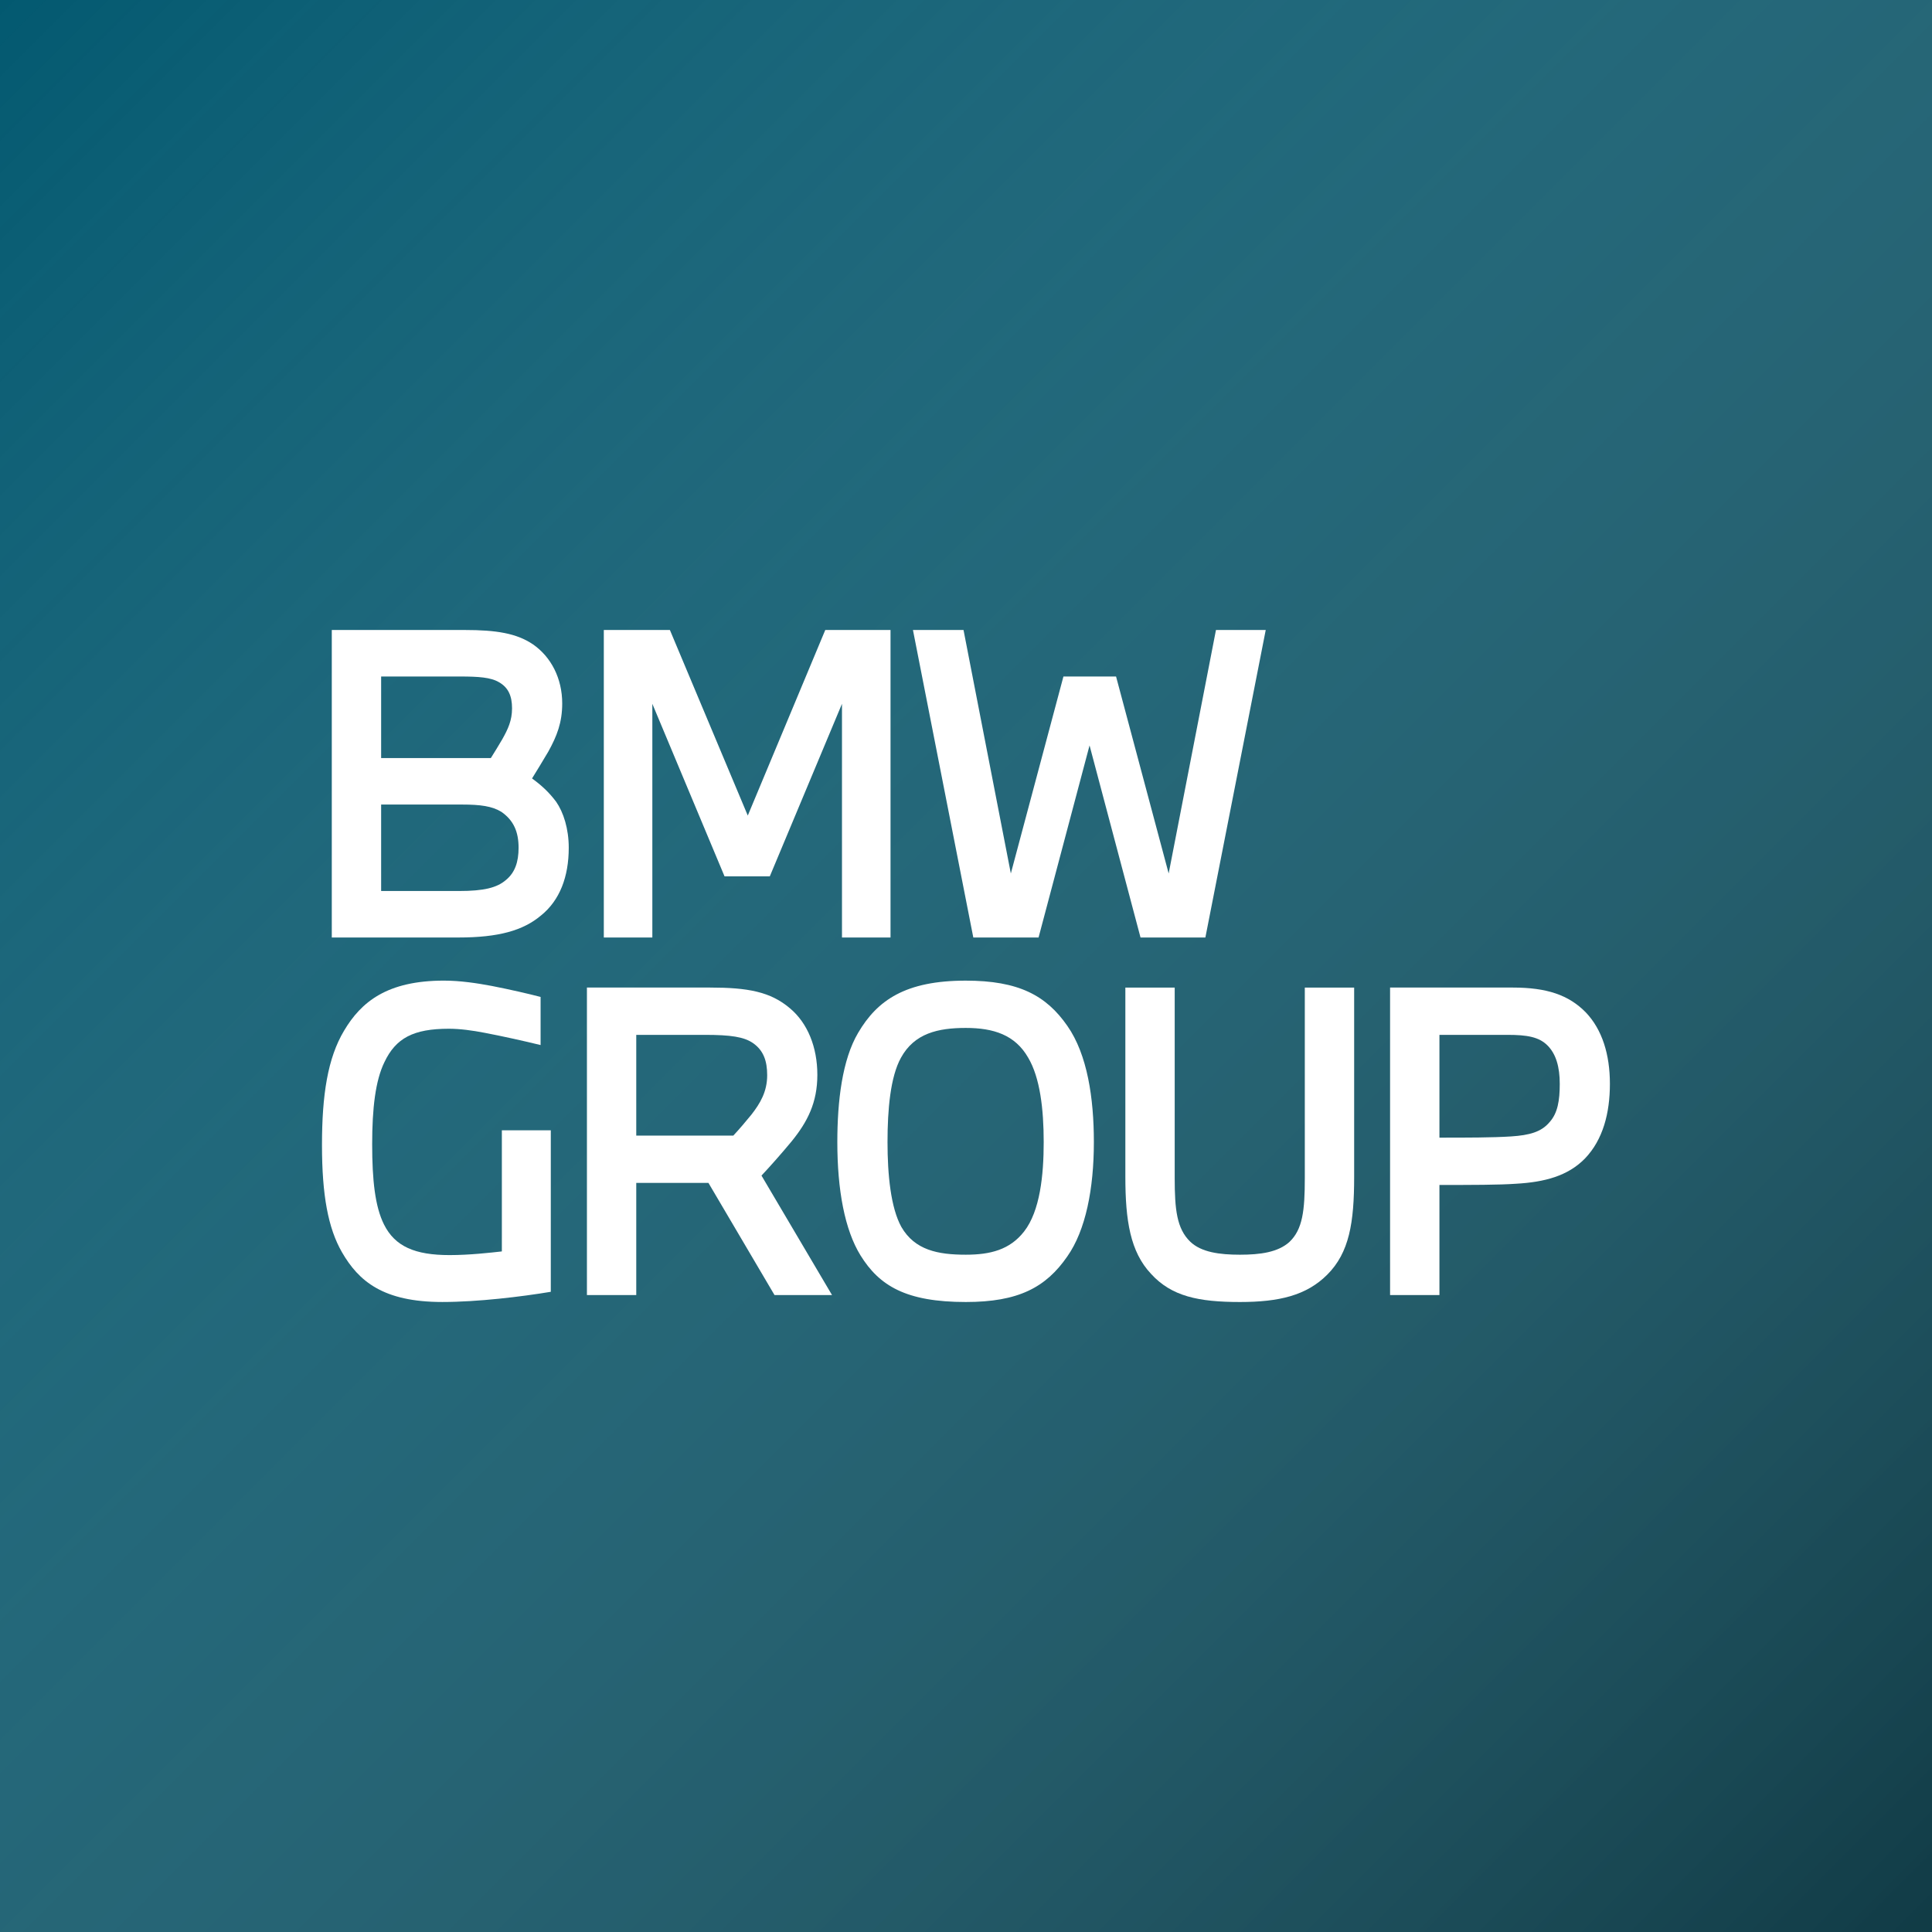 <?xml version="1.0" encoding="UTF-8"?>
<svg xmlns="http://www.w3.org/2000/svg" xmlns:xlink="http://www.w3.org/1999/xlink" viewBox="0 0 1200 1200">
  <defs>
    <style>
      .cls-1 {
        fill: url(#Unbenannter_Verlauf_8);
        mix-blend-mode: multiply;
        opacity: .5;
      }

      .cls-1, .cls-2, .cls-3, .cls-4 {
        stroke-width: 0px;
      }

      .cls-5 {
        isolation: isolate;
      }

      .cls-2 {
        fill: none;
      }

      .cls-6 {
        clip-path: url(#clippath-1);
      }

      .cls-7 {
        clip-path: url(#clippath);
      }

      .cls-3 {
        fill: #035970;
      }

      .cls-4 {
        fill: #fff;
      }
    </style>
    <linearGradient id="Unbenannter_Verlauf_8" data-name="Unbenannter Verlauf 8" x1="1200" y1="1200" x2="0" y2="0" gradientUnits="userSpaceOnUse">
      <stop offset="0" stop-color="#1d1d1b"/>
      <stop offset="1" stop-color="#fff" stop-opacity="0"/>
    </linearGradient>
    <clipPath id="clippath">
      <rect class="cls-2" x="200" y="391.3" width="800" height="417.39"/>
    </clipPath>
    <clipPath id="clippath-1">
      <rect class="cls-2" x="200" y="391.3" width="800" height="417.39"/>
    </clipPath>
  </defs>
  <g class="cls-5">
    <g id="Ebene_1" data-name="Ebene 1">
      <rect class="cls-3" width="1200" height="1200"/>
      <rect class="cls-1" width="1200" height="1200"/>
      <g class="cls-7">
        <g class="cls-6">
          <path class="cls-4" d="M206.08,582.3h78.53c25.08,0,40.28-4.31,51.42-13.68,11.65-9.37,17.23-24.07,17.23-42.05,0-11.9-3.29-22.04-7.85-28.62-4.56-6.08-9.37-10.39-14.95-14.44,2.79-4.56,6.59-10.64,10.13-16.72,5.32-9.63,8.61-17.98,8.61-29.89,0-15.45-6.84-28.88-18.24-36.73-10.13-6.84-22.8-8.87-42.3-8.87h-82.58v191ZM236.73,553.42v-53.7h50.16c11.65,0,18.75,1.01,24.57,4.56,7.6,5.32,10.64,12.41,10.64,22.29,0,8.87-2.28,15.45-7.85,20.01-5.57,4.81-13.68,6.84-29.13,6.84h-48.38ZM236.73,470.85v-50.66h49.14c11.15,0,19,.51,24.06,3.55,5.83,3.29,8.11,8.61,8.11,16.21s-2.53,12.92-6.08,19.25c-2.28,3.8-4.81,8.11-7.09,11.65h-68.14Z"/>
          <polygon class="cls-4" points="405.18 582.3 405.18 437.15 450.02 544.31 478.14 544.31 522.97 437.15 522.97 582.3 553.12 582.3 553.12 391.3 512.59 391.3 464.46 506.56 416.08 391.3 375.04 391.3 375.04 582.3 405.18 582.3"/>
          <polygon class="cls-4" points="645.07 582.3 676.74 462.99 708.4 582.3 748.68 582.3 786.17 391.3 755.26 391.3 725.88 542.53 693.2 420.18 660.52 420.18 627.85 542.53 598.46 391.3 567.05 391.3 604.54 582.3 645.07 582.3"/>
          <path class="cls-4" d="M342.11,802.36v-100.31h-30.4v75.23c-6.84.76-20.01,2.28-32.42,2.28-21.53,0-33.94-5.32-40.78-19-5.57-11.15-7.35-27.61-7.35-49.9s2.03-39.52,7.6-50.92c7.09-14.95,17.98-20.77,40.02-20.77,6.84,0,14.44,1.01,22.29,2.53,11.9,2.28,24.32,5.07,34.7,7.6v-29.89c-7.85-2.03-18.74-4.56-30.4-6.84-9.37-1.77-19.76-3.29-29.64-3.29-35.21,0-51.42,13.17-62.06,31.16-10.13,16.97-13.68,39.77-13.68,70.93s3.8,51.68,12.41,66.62c10.39,17.99,25.58,30.9,62.32,30.9,22.04,0,49.14-3.29,67.38-6.33"/>
          <path class="cls-4" d="M395.19,804.39v-69.66h44.84l41.04,69.66h35.72l-43.82-74.22c4.81-5.07,12.67-13.93,18.74-21.28,9.88-12.16,15.96-24.06,15.96-41.29s-6.08-32.17-16.97-41.29c-12.16-10.38-26.34-12.92-49.65-12.92h-76.5v191h30.65ZM395.19,705.34v-62.57h42.56c16.21,0,24.32,1.27,29.89,5.07,6.59,4.56,8.87,11.15,8.87,20.01,0,10.13-4.31,17.48-9.88,24.57-3.29,4.05-7.6,9.12-11.15,12.92h-60.29Z"/>
          <path class="cls-4" d="M599.87,609.09c-37.49,0-54.97,12.16-66.87,32.42-9.88,16.72-12.92,42.3-12.92,67.89,0,29.64,4.56,54.46,14.44,70.42,11.65,18.74,28.12,28.88,65.36,28.88,32.42,0,49.65-8.87,63.08-28.37,11.4-16.21,16.46-42.05,16.46-70.93,0-27.36-4.05-54.46-16.46-72.19-13.17-19-30.4-28.12-63.08-28.12M599.87,638.47c17.23,0,30.65,4.31,38.76,18.49,7.35,12.41,9.63,31.92,9.63,52.44s-2.28,42.81-12.16,55.48c-8.87,11.4-21.02,14.44-36.22,14.44-17.23,0-31.67-2.79-40.02-17.23-6.59-11.91-8.61-32.42-8.61-52.69s1.77-40.53,8.36-52.44c8.36-15.2,23.05-18.49,40.28-18.49"/>
          <path class="cls-4" d="M698.98,613.39v117.54c0,27.1,3.04,46.61,15.96,60.29,12.67,13.93,29.39,17.48,55.22,17.48,24.32,0,41.29-4.05,54.21-16.97,13.68-13.68,16.72-32.17,16.72-60.79v-117.54h-30.65v118.3c0,20.01-1.27,31.92-9.63,39.77-7.09,6.33-17.98,7.85-30.65,7.85s-24.06-1.52-30.9-8.11c-8.36-8.11-9.63-20.01-9.63-39.52v-118.3h-30.65Z"/>
          <path class="cls-4" d="M894.06,804.39v-68.39c20.01,0,36.98,0,47.62-.76,17.73-1.01,32.17-4.81,42.81-15.71,11.14-11.65,15.45-28.12,15.45-46.36s-4.81-33.69-14.95-44.33c-10.64-10.89-24.32-15.45-45.34-15.45h-76.25v191h30.65ZM894.06,706.61v-63.84h42.3c12.16,0,19.51,1.27,24.83,6.59,5.32,5.32,7.6,13.43,7.6,23.81s-1.27,18.24-6.33,23.81c-5.07,6.08-12.41,8.11-23.81,8.87-11.65.76-27.61.76-44.58.76"/>
        </g>
      </g>
    </g>
  </g>
</svg>